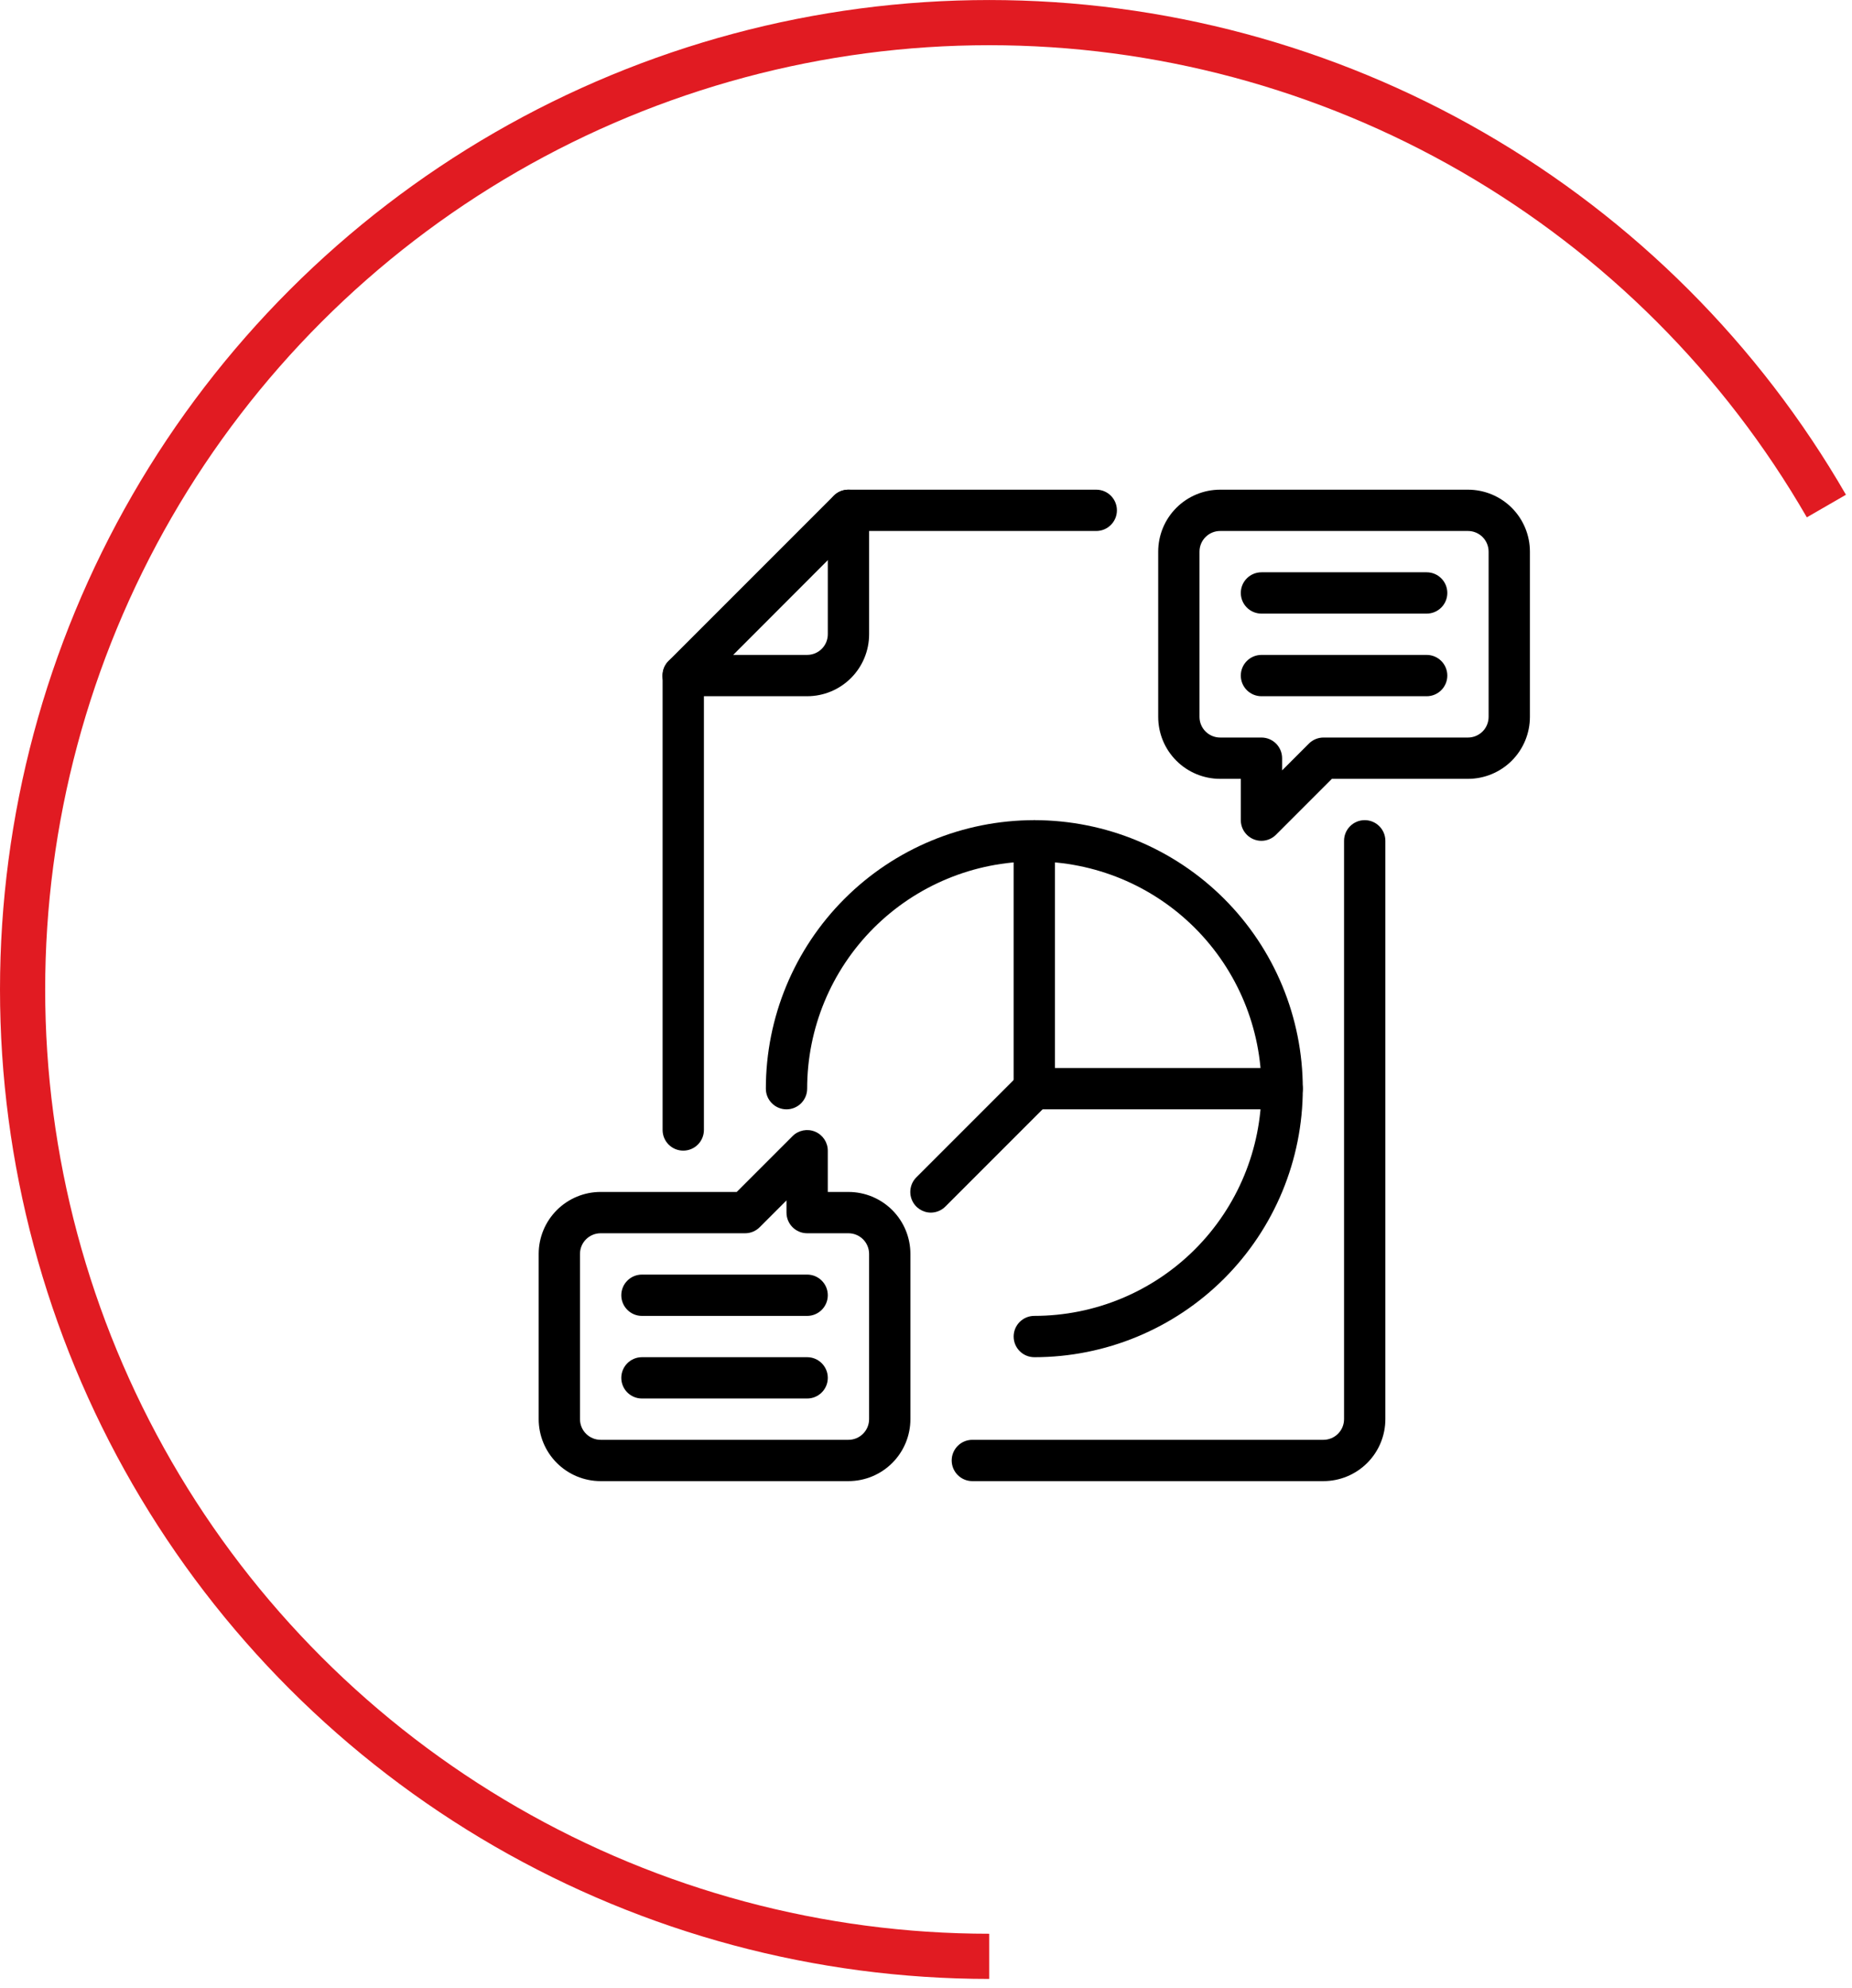 <svg width="164" height="176" viewBox="0 0 164 176" fill="none" xmlns="http://www.w3.org/2000/svg">
<path d="M161.732 44.802C154.219 31.789 143.413 20.983 130.4 13.47C117.387 5.957 102.626 2.002 87.6 2.002C72.574 2.002 57.813 5.957 44.8 13.47C31.787 20.983 20.981 31.789 13.468 44.802C5.955 57.815 2 72.576 2 87.602C2 102.628 5.955 117.389 13.468 130.402C20.981 143.415 31.787 154.221 44.8 161.734C57.813 169.247 72.574 173.202 87.6 173.202" stroke="#E11B22" stroke-width="4"/>
<path d="M117.192 131.129H86.104C85.095 131.129 84.275 130.31 84.275 129.3C84.275 128.291 85.095 127.472 86.104 127.472H117.192C117.676 127.472 118.142 127.279 118.485 126.936C118.828 126.593 119.02 126.128 119.02 125.643V74.439C119.02 73.43 119.839 72.611 120.849 72.611C121.859 72.611 122.678 73.43 122.678 74.439V125.643C122.678 127.098 122.1 128.493 121.071 129.522C120.042 130.551 118.647 131.129 117.192 131.129Z" fill="black"/>
<path d="M60.504 61.64C59.761 61.645 59.089 61.199 58.804 60.512C58.52 59.827 58.678 59.036 59.205 58.513L73.835 43.883C74.18 43.541 74.647 43.35 75.133 43.353H97.078C98.087 43.353 98.906 44.172 98.906 45.182C98.906 46.192 98.087 47.01 97.078 47.01H75.884L61.803 61.11C61.458 61.452 60.991 61.643 60.505 61.64L60.504 61.64Z" fill="black"/>
<path d="M60.504 101.87C59.494 101.87 58.675 101.052 58.675 100.042V59.81C58.675 58.801 59.494 57.981 60.504 57.981H71.476C71.961 57.981 72.426 57.789 72.769 57.446C73.112 57.103 73.305 56.638 73.305 56.153V45.181C73.305 44.171 74.124 43.352 75.133 43.352C76.143 43.352 76.962 44.171 76.962 45.181V56.153C76.962 57.608 76.384 59.003 75.355 60.032C74.326 61.061 72.931 61.639 71.476 61.639H62.333V100.042C62.333 100.527 62.14 100.991 61.797 101.335C61.454 101.678 60.989 101.87 60.504 101.87V101.87Z" fill="black"/>
<path d="M91.591 120.157C90.581 120.157 89.762 119.339 89.762 118.328C89.762 117.319 90.581 116.5 91.591 116.5C96.926 116.5 102.043 114.38 105.815 110.608C109.587 106.836 111.706 101.72 111.706 96.384C111.706 91.049 109.587 85.933 105.815 82.161C102.043 78.388 96.926 76.269 91.591 76.269C86.256 76.269 81.139 78.388 77.367 82.161C73.595 85.933 71.476 91.049 71.476 96.384C71.476 97.394 70.656 98.213 69.647 98.213C68.637 98.213 67.818 97.394 67.818 96.384C67.818 90.079 70.323 84.032 74.781 79.575C79.239 75.116 85.286 72.612 91.592 72.612C97.897 72.612 103.943 75.116 108.403 79.575C112.861 84.033 115.366 90.08 115.366 96.384C115.366 102.689 112.861 108.736 108.403 113.195C103.944 117.653 97.897 120.158 91.592 120.158L91.591 120.157Z" fill="black"/>
<path d="M113.535 98.213H91.591C90.582 98.213 89.762 97.395 89.762 96.384V74.44C89.762 73.43 90.582 72.612 91.591 72.612C92.601 72.612 93.42 73.43 93.42 74.44V94.557H113.535C114.545 94.557 115.364 95.375 115.364 96.385C115.364 97.395 114.545 98.214 113.535 98.214L113.535 98.213Z" fill="black"/>
<path d="M82.448 107.357C81.705 107.361 81.033 106.916 80.749 106.23C80.464 105.544 80.623 104.754 81.15 104.23L90.293 95.087C91.019 94.465 92.1 94.507 92.776 95.182C93.451 95.858 93.493 96.94 92.872 97.665L83.729 106.808H83.728C83.391 107.153 82.93 107.35 82.448 107.357H82.448Z" fill="black"/>
<path d="M111.705 74.441C110.696 74.441 109.877 73.622 109.877 72.612V68.954H108.048C106.593 68.954 105.198 68.376 104.169 67.348C103.14 66.319 102.562 64.924 102.562 63.468V48.839C102.562 47.384 103.14 45.989 104.169 44.96C105.198 43.931 106.593 43.353 108.048 43.353H129.992C131.447 43.353 132.843 43.931 133.872 44.96C134.9 45.989 135.478 47.384 135.478 48.839V63.468C135.478 64.924 134.9 66.319 133.872 67.348C132.843 68.376 131.447 68.954 129.992 68.954H117.941L112.986 73.91C112.645 74.248 112.185 74.439 111.705 74.441V74.441ZM108.048 47.01C107.038 47.01 106.219 47.829 106.219 48.839V63.468C106.219 63.953 106.412 64.419 106.755 64.762C107.098 65.105 107.563 65.297 108.048 65.297H111.705C112.19 65.297 112.656 65.49 112.998 65.833C113.341 66.176 113.534 66.641 113.534 67.126V68.205L115.893 65.846C116.236 65.497 116.703 65.299 117.191 65.297H129.992C130.477 65.297 130.943 65.104 131.286 64.761C131.628 64.419 131.821 63.953 131.821 63.468V48.839C131.821 48.354 131.628 47.889 131.286 47.546C130.943 47.203 130.477 47.01 129.992 47.01L108.048 47.01Z" fill="black"/>
<path d="M126.336 54.325H111.706C110.696 54.325 109.877 53.506 109.877 52.496C109.877 51.486 110.696 50.667 111.706 50.667H126.336C127.345 50.667 128.164 51.486 128.164 52.496C128.164 53.506 127.345 54.325 126.336 54.325Z" fill="black"/>
<path d="M126.336 61.64H111.706C110.696 61.64 109.877 60.821 109.877 59.811C109.877 58.801 110.696 57.982 111.706 57.982H126.336C127.345 57.982 128.164 58.801 128.164 59.811C128.164 60.821 127.345 61.64 126.336 61.64Z" fill="black"/>
<path d="M75.132 131.129H53.188C51.733 131.129 50.338 130.551 49.309 129.522C48.28 128.493 47.702 127.098 47.702 125.643V111.014C47.702 109.558 48.28 108.163 49.309 107.134C50.338 106.105 51.733 105.527 53.188 105.527H65.239L70.195 100.572C70.72 100.057 71.502 99.907 72.18 100.19C72.858 100.473 73.301 101.135 73.304 101.87V105.527H75.132V105.528C76.587 105.528 77.983 106.106 79.012 107.134C80.041 108.163 80.619 109.558 80.619 111.014V125.643C80.619 127.098 80.041 128.493 79.012 129.522C77.983 130.551 76.587 131.129 75.132 131.129V131.129ZM53.188 109.185C52.179 109.185 51.359 110.003 51.359 111.014V125.643C51.359 126.128 51.552 126.593 51.895 126.936C52.238 127.279 52.703 127.472 53.188 127.472H75.132C75.618 127.472 76.083 127.279 76.426 126.936C76.769 126.593 76.961 126.128 76.961 125.643V111.014C76.961 110.529 76.769 110.063 76.426 109.72C76.083 109.378 75.618 109.185 75.132 109.185H71.475C70.465 109.185 69.646 108.366 69.646 107.356V106.277L67.287 108.636C66.945 108.985 66.478 109.183 65.989 109.185L53.188 109.185Z" fill="black"/>
<path d="M71.476 123.815H56.846C55.836 123.815 55.018 122.997 55.018 121.987C55.018 120.977 55.836 120.158 56.846 120.158H71.476C72.486 120.158 73.304 120.977 73.304 121.987C73.304 122.997 72.485 123.815 71.476 123.815Z" fill="black"/>
<path d="M71.476 116.502H56.846C55.836 116.502 55.018 115.682 55.018 114.673C55.018 113.663 55.836 112.844 56.846 112.844H71.476C72.486 112.844 73.304 113.663 73.304 114.673C73.304 115.682 72.485 116.502 71.476 116.502Z" fill="black"/>
</svg>
